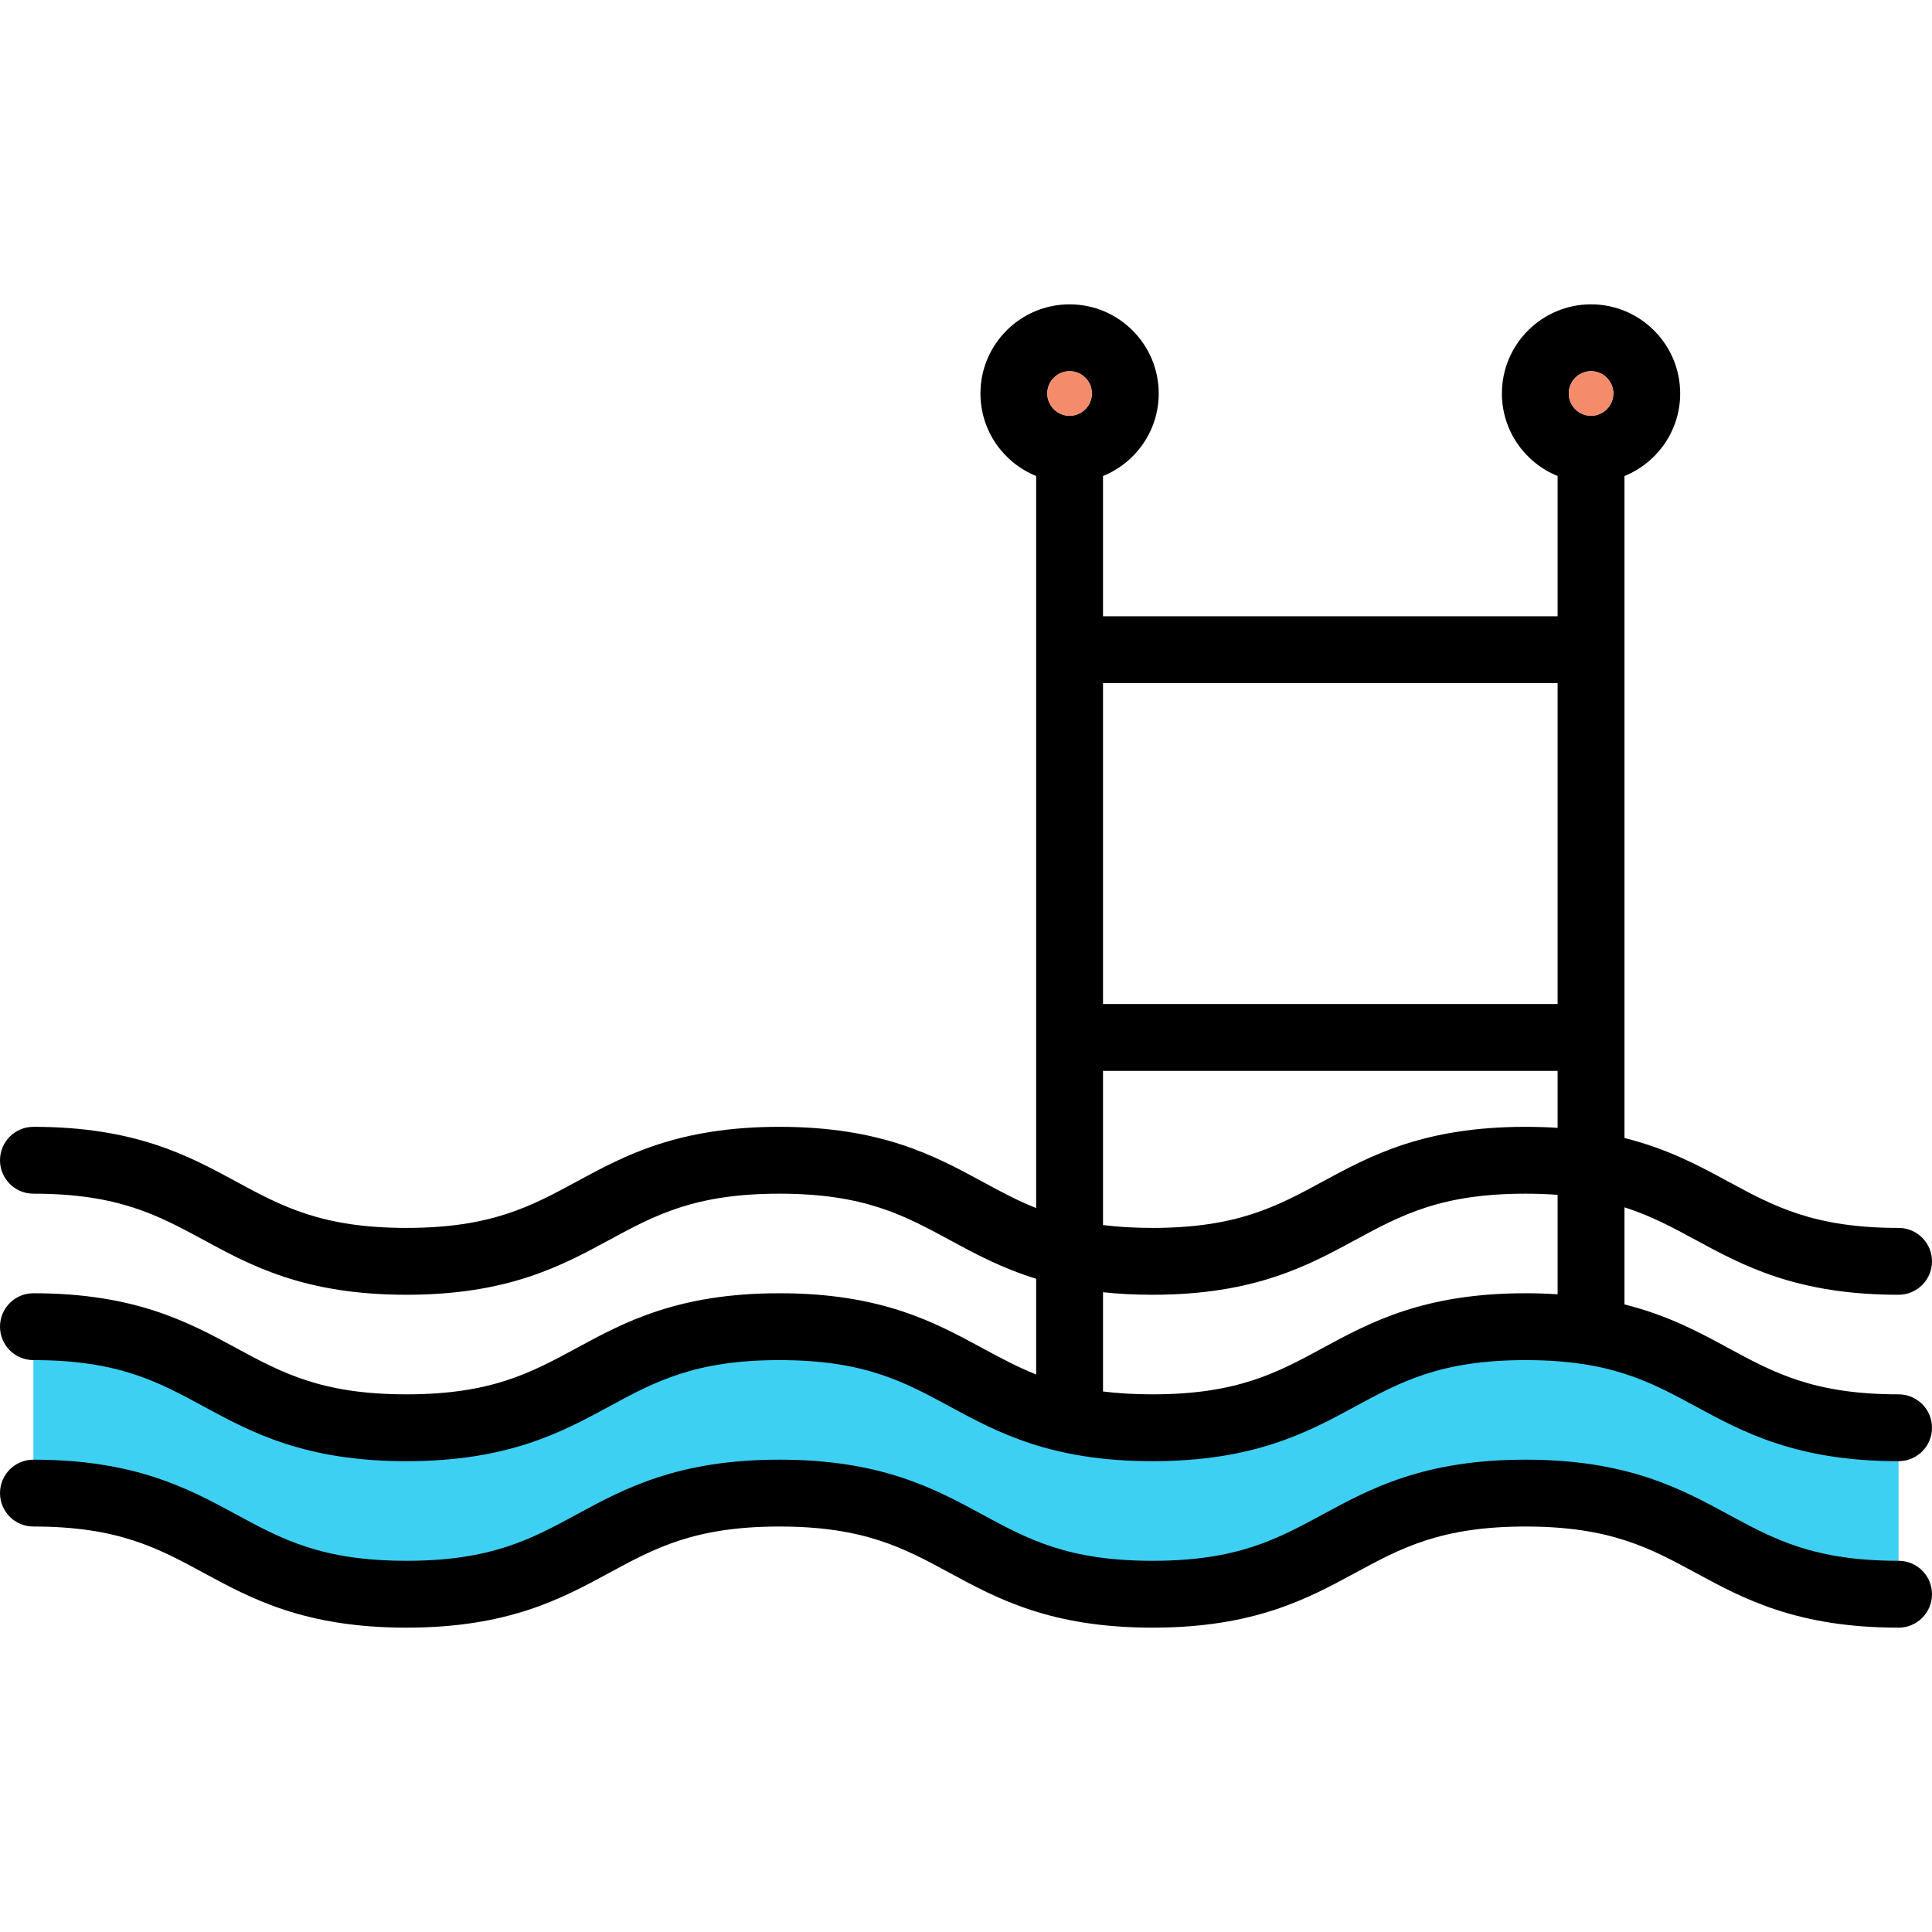 <?xml version="1.0" encoding="iso-8859-1"?>
<!-- Uploaded to: SVG Repo, www.svgrepo.com, Generator: SVG Repo Mixer Tools -->
<svg height="800px" width="800px" version="1.1" id="Capa_1" xmlns="http://www.w3.org/2000/svg" xmlns:xlink="http://www.w3.org/1999/xlink" 
	 viewBox="0 0 433.48 433.48" xml:space="preserve">
<g>
	<path style="fill:#3DD0F2;" d="M425.976,357.691c-41.85,0-41.85-22.683-83.7-22.683s-41.85,22.683-83.7,22.683
		c-41.848,0-41.848-22.683-83.696-22.683c-41.847,0-41.847,22.683-83.694,22.683c-41.845,0-41.845-22.683-83.69-22.683v-37.343
		c41.845,0,41.845,22.683,83.69,22.683c41.847,0,41.847-22.683,83.694-22.683c41.848,0,41.848,22.683,83.696,22.683
		c41.85,0,41.85-22.683,83.7-22.683s41.85,22.683,83.7,22.683V357.691z"/>
	<path d="M425.98,275.505c4.14,0,7.5,3.36,7.5,7.5c0,4.14-3.36,7.5-7.5,7.5c-22.83,0-34.83-6.51-45.43-12.25
		c-5.22-2.83-10.08-5.46-16.07-7.37v21.79c9.71,2.42,16.73,6.22,23.22,9.74c10.33,5.6,19.25,10.43,38.28,10.43
		c4.14,0,7.5,3.36,7.5,7.5c0,4.15-3.36,7.5-7.5,7.5c-22.83,0-34.83-6.5-45.43-12.24c-10.33-5.6-19.25-10.44-38.27-10.44
		c-19.03,0-27.95,4.84-38.28,10.44c-10.59,5.74-22.6,12.24-45.42,12.24c-22.83,0-34.83-6.5-45.43-12.24
		c-10.33-5.6-19.25-10.44-38.27-10.44s-27.94,4.84-38.27,10.44c-10.59,5.74-22.6,12.24-45.42,12.24c-22.83,0-34.83-6.5-45.42-12.24
		c-10.33-5.6-19.25-10.44-38.27-10.44c-4.15,0-7.5-3.36-7.5-7.5c0-4.14,3.35-7.5,7.5-7.5c22.82,0,34.83,6.51,45.42,12.25
		c10.33,5.6,19.25,10.43,38.27,10.43s27.94-4.83,38.27-10.43c10.59-5.74,22.6-12.25,45.42-12.25c22.83,0,34.83,6.51,45.42,12.25
		c4.05,2.19,7.88,4.26,12.18,5.98v-21.48c-7.75-2.39-13.74-5.63-19.33-8.66c-10.33-5.6-19.25-10.43-38.27-10.43
		s-27.94,4.83-38.27,10.43c-10.59,5.74-22.6,12.25-45.42,12.25c-22.83,0-34.83-6.51-45.42-12.25c-10.33-5.6-19.25-10.43-38.27-10.43
		c-4.15,0-7.5-3.36-7.5-7.5c0-4.14,3.35-7.5,7.5-7.5c22.82,0,34.83,6.5,45.42,12.25c10.33,5.59,19.25,10.43,38.27,10.43
		s27.94-4.84,38.27-10.43c10.59-5.75,22.6-12.25,45.42-12.25c22.83,0,34.83,6.5,45.42,12.24c4.05,2.2,7.88,4.27,12.18,5.99v-164.25
		c-7.32-2.97-12.5-10.15-12.5-18.52c0-11.03,8.97-20,20-20s20,8.97,20,20c0,8.37-5.18,15.55-12.5,18.52v31.47h102v-31.47
		c-7.32-2.97-12.5-10.15-12.5-18.52c0-11.03,8.97-20,20-20s20,8.97,20,20c0,8.37-5.18,15.55-12.5,18.52v148.53
		c9.71,2.42,16.73,6.22,23.22,9.74C398.03,270.665,406.95,275.505,425.98,275.505z M361.98,88.285c0-2.76-2.24-5-5-5
		c-2.75,0-5,2.24-5,5c0,2.75,2.25,5,5,5C359.74,93.285,361.98,91.035,361.98,88.285z M349.48,290.405v-22.32
		c-2.23-0.17-4.62-0.26-7.2-0.26c-19.03,0-27.95,4.83-38.28,10.43c-10.59,5.74-22.6,12.25-45.42,12.25c-4.02,0-7.7-0.2-11.1-0.57
		v22.27c3.3,0.41,6.96,0.64,11.1,0.64c19.02,0,27.94-4.83,38.27-10.43c10.59-5.74,22.6-12.25,45.43-12.25
		C344.81,290.165,347.2,290.245,349.48,290.405z M349.48,253.055v-12.78h-102v34.59c3.3,0.41,6.96,0.64,11.1,0.64
		c19.02,0,27.94-4.84,38.27-10.44c10.59-5.74,22.6-12.24,45.43-12.24C344.81,252.825,347.2,252.905,349.48,253.055z M349.48,225.275
		v-72h-102v72H349.48z M244.98,88.285c0-2.76-2.24-5-5-5c-2.75,0-5,2.24-5,5c0,2.75,2.25,5,5,5
		C242.74,93.285,244.98,91.035,244.98,88.285z"/>
	<path d="M425.98,350.195c4.14,0,7.5,3.35,7.5,7.5c0,4.14-3.36,7.5-7.5,7.5c-22.83,0-34.83-6.51-45.43-12.25
		c-10.33-5.6-19.25-10.44-38.27-10.44c-19.03,0-27.95,4.84-38.28,10.44c-10.59,5.74-22.6,12.25-45.42,12.25
		c-22.83,0-34.83-6.51-45.43-12.25c-10.33-5.6-19.25-10.44-38.27-10.44s-27.94,4.84-38.27,10.44c-10.59,5.74-22.6,12.25-45.42,12.25
		c-22.83,0-34.83-6.51-45.42-12.25c-10.33-5.6-19.25-10.44-38.27-10.44c-4.15,0-7.5-3.35-7.5-7.5c0-4.14,3.35-7.5,7.5-7.5
		c22.82,0,34.83,6.51,45.42,12.25c10.33,5.6,19.25,10.44,38.27,10.44s27.94-4.84,38.27-10.44c10.59-5.74,22.6-12.25,45.42-12.25
		c22.83,0,34.83,6.51,45.42,12.25c10.33,5.6,19.25,10.44,38.28,10.44c19.02,0,27.94-4.84,38.27-10.44
		c10.59-5.74,22.6-12.25,45.43-12.25c22.82,0,34.83,6.51,45.42,12.25C398.03,345.355,406.95,350.195,425.98,350.195z"/>
	<path style="fill:#F48C6C;" d="M356.98,83.285c2.76,0,5,2.24,5,5c0,2.75-2.24,5-5,5c-2.75,0-5-2.25-5-5
		C351.98,85.525,354.23,83.285,356.98,83.285z"/>
	<path style="fill:#F48C6C;" d="M239.98,83.285c2.76,0,5,2.24,5,5c0,2.75-2.24,5-5,5c-2.75,0-5-2.25-5-5
		C234.98,85.525,237.23,83.285,239.98,83.285z"/>
</g>
</svg>